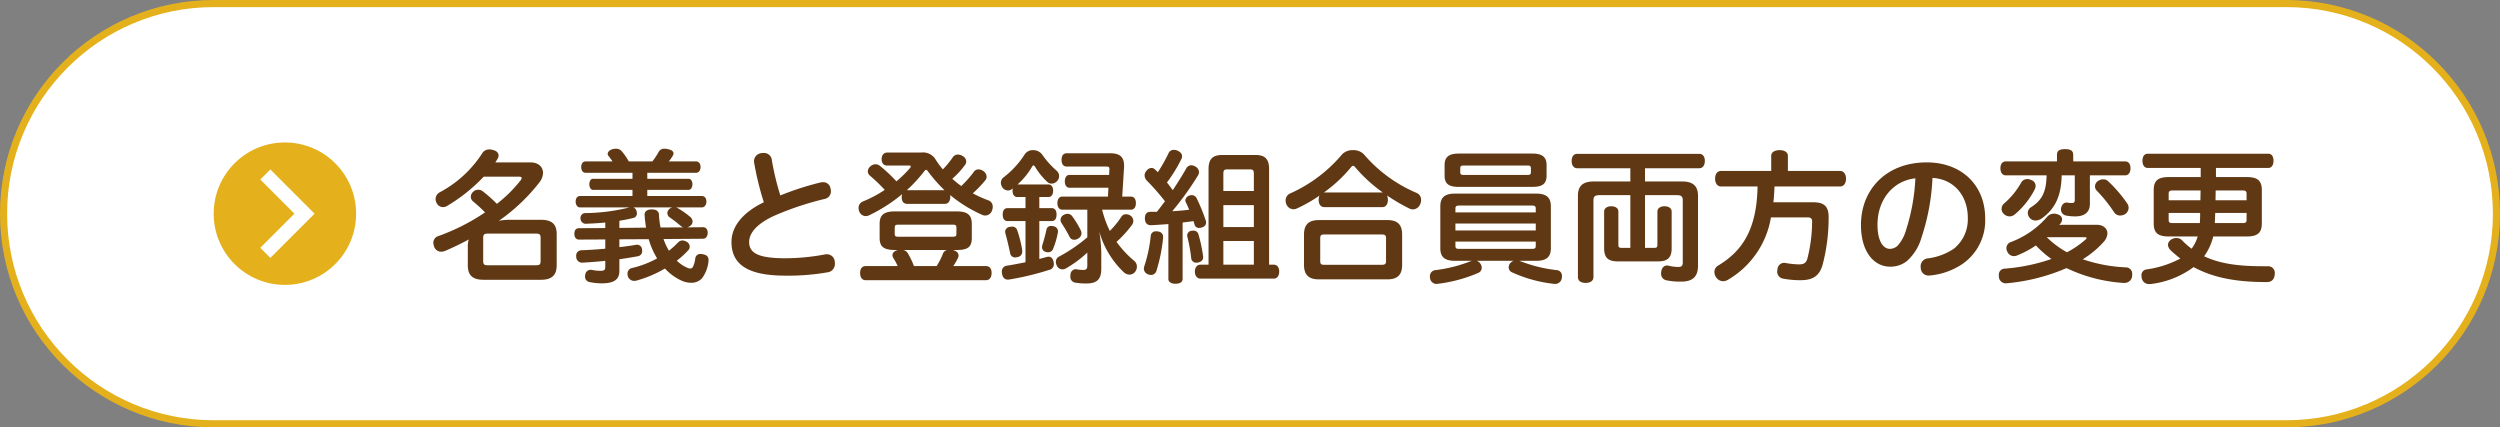 <svg xmlns="http://www.w3.org/2000/svg" width="351" height="60" viewBox="0 0 351 60">
  <rect x="0" y="0" width="351" height="60" fill="#808080" stroke="none"/>
  <g id="グループ_9" data-name="グループ 9" transform="translate(-255 -2412)">
    <g id="パス_4" data-name="パス 4" transform="translate(255 2412)" fill="#fff">
      <path d="M 321 59.5 L 30 59.5 C 26.017 59.5 22.154 58.72 18.517 57.182 C 15.005 55.696 11.85 53.569 9.14 50.86 C 6.431 48.15 4.304 44.995 2.818 41.483 C 1.28 37.846 0.5 33.983 0.5 30 C 0.5 26.017 1.28 22.154 2.818 18.517 C 4.304 15.005 6.431 11.85 9.14 9.14 C 11.85 6.431 15.005 4.304 18.517 2.818 C 22.154 1.28 26.017 0.5 30 0.5 L 321 0.5 C 324.983 0.5 328.846 1.28 332.483 2.818 C 335.995 4.304 339.15 6.431 341.86 9.14 C 344.569 11.85 346.696 15.005 348.182 18.517 C 349.72 22.154 350.5 26.017 350.5 30 C 350.5 33.983 349.72 37.846 348.182 41.483 C 346.696 44.995 344.569 48.15 341.86 50.86 C 339.15 53.569 335.995 55.696 332.483 57.182 C 328.846 58.72 324.983 59.5 321 59.5 Z" stroke="none"/>
      <path d="M 30 1 C 26.085 1 22.287 1.767 18.712 3.279 C 15.259 4.739 12.158 6.83 9.494 9.494 C 6.83 12.158 4.739 15.259 3.279 18.712 C 1.767 22.287 1 26.085 1 30 C 1 33.915 1.767 37.713 3.279 41.288 C 4.739 44.741 6.83 47.842 9.494 50.506 C 12.158 53.17 15.259 55.261 18.712 56.721 C 22.287 58.233 26.085 59 30 59 L 321 59 C 324.915 59 328.713 58.233 332.288 56.721 C 335.741 55.261 338.842 53.17 341.506 50.506 C 344.17 47.842 346.261 44.741 347.721 41.288 C 349.233 37.713 350 33.915 350 30 C 350 26.085 349.233 22.287 347.721 18.712 C 346.261 15.259 344.17 12.158 341.506 9.494 C 338.842 6.83 335.741 4.739 332.288 3.279 C 328.713 1.767 324.915 1 321 1 L 30 1 M 30 0 L 321 0 C 337.569 0 351 13.431 351 30 C 351 46.569 337.569 60 321 60 L 30 60 C 13.431 60 0 46.569 0 30 C 0 13.431 13.431 0 30 0 Z" stroke="none" fill="#e4b11c"/>
    </g>
    <g id="グループ_5" data-name="グループ 5" transform="translate(-24 90)">
      <g id="グループ_2" data-name="グループ 2" transform="translate(5 216)">
        <circle id="楕円形_3" data-name="楕円形 3" cx="10" cy="10" r="10" transform="translate(304 2126)" fill="#e4b11c"/>
        <path id="パス_1" data-name="パス 1" d="M2.828,2.828l5.5,5.5-5.5,5.5" transform="translate(308.422 2127.672)" fill="none" stroke="#fff" stroke-width="2"/>
      </g>
      <path id="パス_9" data-name="パス 9" d="M5.68-.76c0,1.36.62,2.04,2.2,2.04h8.06c1.58,0,2.22-.68,2.22-2.04V-5.12c0-1.36-.62-2.02-2.22-2.02h-4.4a7.617,7.617,0,0,0-1.5.14,26,26,0,0,0,5.7-5.4,2.275,2.275,0,0,0,.5-1.32c0-.84-.64-1.48-1.78-1.48H9.54c.1-.14.2-.3.28-.44a.959.959,0,0,0,.18-.52c0-.38-.28-.66-.78-.78a1.685,1.685,0,0,0-.54-.08,1.123,1.123,0,0,0-1,.58A16.046,16.046,0,0,1,1.7-10.98a1.059,1.059,0,0,0-.54.92,1.162,1.162,0,0,0,.14.56,1,1,0,0,0,.9.58,1.193,1.193,0,0,0,.56-.16A23.854,23.854,0,0,0,7.92-13.2h4.92c.26,0,.4.06.4.2a.729.729,0,0,1-.18.36,18.9,18.9,0,0,1-3.3,3.26,18.68,18.68,0,0,0-1.9-1.7,1.061,1.061,0,0,0-.72-.28,1,1,0,0,0-.68.26,1.006,1.006,0,0,0-.36.72.87.87,0,0,0,.32.66A19.858,19.858,0,0,1,8.1-8.18,29.149,29.149,0,0,1,1.56-4.86a.978.978,0,0,0-.72.96,1.473,1.473,0,0,0,.1.48,1.031,1.031,0,0,0,1,.76,1.7,1.7,0,0,0,.52-.1c1.12-.48,2.26-1.02,3.36-1.62a3.1,3.1,0,0,0-.14,1Zm2.76,0c-.4,0-.6-.1-.6-.56V-4.64c0-.44.2-.56.6-.56H15.3c.42,0,.6.12.6.56V-1.3c0,.44-.18.54-.6.54ZM38.72-4.48c.4,0,.64-.38.64-.84s-.24-.78-.64-.78l-2.24.02a1.32,1.32,0,0,0,.56-.32.764.764,0,0,0,.2-.5.92.92,0,0,0-.28-.6,11.925,11.925,0,0,0-1.74-1.24.919.919,0,0,0-.32-.14h3.64c.4,0,.64-.4.64-.82,0-.46-.24-.78-.64-.78H30.88v-.86h5.8c.34,0,.54-.42.54-.78,0-.42-.2-.78-.54-.78h-5.8v-.84h6.84c.4,0,.64-.36.64-.8,0-.46-.24-.8-.64-.8H33.9a5.344,5.344,0,0,0,.58-.84.5.5,0,0,0,.08-.28c0-.28-.26-.5-.8-.6a1.939,1.939,0,0,0-.46-.06.86.86,0,0,0-.84.48,10.291,10.291,0,0,1-.86,1.3H28.28a8.711,8.711,0,0,0-.98-1.42,1.007,1.007,0,0,0-.8-.36,1.894,1.894,0,0,0-.56.08c-.4.14-.62.4-.62.64a.478.478,0,0,0,.1.28c.18.2.38.5.58.78H22.22c-.4,0-.62.36-.62.8s.22.8.62.8H28.8v.84H23.26c-.34,0-.52.38-.52.78,0,.36.18.78.52.78H28.8v.86H21.44c-.4,0-.62.34-.62.78,0,.42.22.82.62.82h6.94l-.08.02a26.773,26.773,0,0,1-6.18.78.667.667,0,0,0-.62.7v.08a.754.754,0,0,0,.68.72h.02c.92-.04,1.86-.08,2.78-.18v.78l-3.7.02c-.44,0-.64.32-.64.78s.22.82.64.82l3.7-.02v1.3c-1.14.1-2.3.18-3.38.22a.737.737,0,0,0-.7.84v.06a.822.822,0,0,0,.78.84h.04c1.04-.06,2.16-.14,3.26-.26V-.5c0,.42-.18.52-.68.52A5.168,5.168,0,0,1,23.14-.1a.9.9,0,0,0-.22-.02.744.744,0,0,0-.74.64,1.569,1.569,0,0,0-.04.28.762.762,0,0,0,.64.8,7.881,7.881,0,0,0,1.74.18c1.68,0,2.44-.54,2.44-1.72V-1.6c.96-.14,1.84-.28,2.58-.42a.719.719,0,0,0,.62-.76.75.75,0,0,0-.02-.2.688.688,0,0,0-.7-.66.75.75,0,0,0-.2.02c-.64.12-1.44.22-2.28.32V-4.4l4.12-.02a10.942,10.942,0,0,0,1.18,2.7A13.971,13.971,0,0,1,28.78-.38a.792.792,0,0,0-.68.8,2.227,2.227,0,0,0,.04.34.947.947,0,0,0,.9.68,1.544,1.544,0,0,0,.3-.04A16.64,16.64,0,0,0,33.36-.3a7.189,7.189,0,0,0,2.42,1.74,3.139,3.139,0,0,0,1.24.26,2.016,2.016,0,0,0,1.54-.62,4.883,4.883,0,0,0,.92-2.46v-.14c0-.44-.28-.7-.78-.78a1.775,1.775,0,0,0-.3-.04.7.7,0,0,0-.78.6A3.75,3.75,0,0,1,37.3-.56a.426.426,0,0,1-.4.26.762.762,0,0,1-.34-.08A4.915,4.915,0,0,1,35.02-1.4a11.989,11.989,0,0,0,1.64-1.5.7.7,0,0,0,.18-.46.8.8,0,0,0-.38-.66,1.23,1.23,0,0,0-.64-.22.852.852,0,0,0-.62.28A11.946,11.946,0,0,1,33.92-2.8a8.146,8.146,0,0,1-.76-1.64ZM26.96-7c.68-.12,1.34-.24,1.96-.4a.623.623,0,0,0,.5-.66.867.867,0,0,0-.08-.38.661.661,0,0,0-.42-.44h5.46a1.025,1.025,0,0,0-.46.28.712.712,0,0,0-.22.52.7.7,0,0,0,.3.58,18.478,18.478,0,0,1,1.58,1.22.945.945,0,0,0,.4.2l-3.24.02a12.37,12.37,0,0,1-.22-1.78c-.02-.5-.38-.76-.98-.76h-.06c-.58,0-.98.26-.98.74v.06c.04.62.12,1.2.2,1.76L26.96-6Zm22.6-3.56a37.068,37.068,0,0,1-1.2-5,1.083,1.083,0,0,0-1.16-.96,1.514,1.514,0,0,0-.3.02,1.146,1.146,0,0,0-1.04,1.12.82.82,0,0,0,.02.22A42.56,42.56,0,0,0,47.24-9.6c-2.8,1.34-4.54,3.3-4.54,5.56,0,2.98,2,4.74,7.54,4.74a31.464,31.464,0,0,0,5.9-.46A1.178,1.178,0,0,0,57.22-.98a1.32,1.32,0,0,0-.02-.28A1.1,1.1,0,0,0,56.06-2.3a1.97,1.97,0,0,0-.34.04,30.008,30.008,0,0,1-5.48.52c-3.78,0-5.06-.74-5.06-2.28,0-1.36,1.26-2.68,3.64-3.74a42.547,42.547,0,0,1,6.92-2.3,1.08,1.08,0,0,0,.92-1.08,1.522,1.522,0,0,0-.06-.42,1.019,1.019,0,0,0-1.06-.86,1.784,1.784,0,0,0-.44.06A40.4,40.4,0,0,0,49.56-10.56Zm15.02-6.02c-.54,0-.8.4-.8.94s.3.88.74.88H67.6c.18,0,.28.04.28.12a.586.586,0,0,1-.16.28,16.084,16.084,0,0,1-1.86,1.82,22.171,22.171,0,0,0-2.3-2.16,1.021,1.021,0,0,0-.64-.24,1.1,1.1,0,0,0-.74.32.935.935,0,0,0-.34.68.8.8,0,0,0,.3.6,23.812,23.812,0,0,1,2.08,2,16.969,16.969,0,0,1-3.1,1.64.964.964,0,0,0-.58.9,1.393,1.393,0,0,0,.12.54.981.981,0,0,0,.9.6,1.065,1.065,0,0,0,.48-.12,22.138,22.138,0,0,0,4.64-2.98,1.21,1.21,0,0,0-.08.48c0,.56.28.9.76.9h5.32c.46,0,.72-.4.74-.92a1.617,1.617,0,0,0-.02-.32,18.842,18.842,0,0,0,4.54,2.8.867.867,0,0,0,.38.08,1.021,1.021,0,0,0,.96-.7,1.484,1.484,0,0,0,.1-.5.925.925,0,0,0-.58-.92,15.5,15.5,0,0,1-2.22-1,15.857,15.857,0,0,0,1.8-1.88.72.72,0,0,0,.14-.44.972.972,0,0,0-.46-.8,1.174,1.174,0,0,0-.68-.24.776.776,0,0,0-.62.3,15.133,15.133,0,0,1-1.8,2.04A15.583,15.583,0,0,1,73.7-12.9a11.752,11.752,0,0,0,1.8-1.96.8.8,0,0,0,.16-.46.913.913,0,0,0-.48-.76,1.3,1.3,0,0,0-.68-.22.853.853,0,0,0-.7.34,12.867,12.867,0,0,1-1.42,1.74,11.157,11.157,0,0,1-1.02-1.38,2.042,2.042,0,0,0-2.04-.98Zm2.78,5.28h-.04A20.761,20.761,0,0,0,69.8-14c.1-.1.16-.16.22-.16.08,0,.14.06.22.16a21.53,21.53,0,0,0,2.36,2.7ZM66.1-2.9l-.1.02c-.44.12-.7.38-.7.7a.829.829,0,0,0,.12.4,8.584,8.584,0,0,1,.62,1.14h-4.5c-.52,0-.78.38-.78.98,0,.58.26,1,.78,1h16.9c.5,0,.78-.42.78-1.02s-.28-.96-.78-.96h-4.6a8.225,8.225,0,0,0,.68-1.2.785.785,0,0,0,.06-.28c0-.36-.28-.66-.82-.78h.54c1.6,0,2.14-.42,2.14-1.7V-6.58c0-1.26-.64-1.74-2.14-1.74H65.64c-1.5,0-2.14.48-2.14,1.74V-4.6c0,1.28.62,1.7,2.22,1.7Zm6.88,0a.794.794,0,0,0-.56.44A9.73,9.73,0,0,1,71.5-.64H68.32a10.774,10.774,0,0,0-.9-1.86.923.923,0,0,0-.62-.4Zm-6.8-1.86c-.44,0-.56-.08-.56-.4v-.88c0-.34.12-.42.56-.42h7.54c.44,0,.56.08.56.42v.88c0,.32-.12.4-.56.4ZM95.56-10.4h-6.4c-.46,0-.7.38-.7.92s.24.92.7.92h3.5v3.88a22.177,22.177,0,0,1-3.96,2.7.816.816,0,0,0-.46.74,1.353,1.353,0,0,0,.14.54.878.878,0,0,0,.78.52.95.95,0,0,0,.5-.14,15.714,15.714,0,0,0,3-2.22V-.7c0,.46-.16.6-.6.6a5.818,5.818,0,0,1-.98-.1h-.1a.753.753,0,0,0-.68.78.75.75,0,0,0-.02.2.81.81,0,0,0,.68.9,8.609,8.609,0,0,0,1.58.12c1.52,0,2.08-.64,2.08-2.06V-2.6a21.02,21.02,0,0,0-.28-2.88A12.588,12.588,0,0,0,97.8.24a1.263,1.263,0,0,0,.78.32A1.016,1.016,0,0,0,99.34.2a1.189,1.189,0,0,0,.28-.76,1.036,1.036,0,0,0-.36-.8,14.59,14.59,0,0,1-2.5-2.68,16,16,0,0,0,2.18-2.4.968.968,0,0,0,.18-.54.936.936,0,0,0-.42-.76,1.158,1.158,0,0,0-.6-.18.728.728,0,0,0-.64.32,12.277,12.277,0,0,1-1.64,2.02,13.946,13.946,0,0,1-1.08-2.98h4.04c.46,0,.7-.38.7-.92s-.24-.92-.7-.92H97.56l.26-4.14v-.22c0-1.2-.62-1.72-1.92-1.72H89.74c-.46,0-.7.38-.7.92,0,.56.24.94.7.94h5.52c.36,0,.5.06.5.32v.06l-.04.8H90.14c-.4,0-.64.38-.64.9s.24.9.64.9h5.48Zm-11.58.06v1.56h-2.5c-.48,0-.7.34-.7.9,0,.58.22.92.7.92h2.5v5.78c-.9.18-1.8.36-2.58.48a.792.792,0,0,0-.74.86.68.68,0,0,0,.02.2c.06.58.36.9.84.9a.554.554,0,0,0,.18-.02A38.5,38.5,0,0,0,87.28-.1a.808.808,0,0,0,.68-.82,1.994,1.994,0,0,0-.04-.32c-.1-.48-.34-.72-.7-.72a1.569,1.569,0,0,0-.28.04c-.32.1-.66.18-1.02.28V-6.96h1.72c.48,0,.7-.34.7-.92,0-.56-.22-.9-.7-.9H85.92v-1.56h1.3c.4,0,.64-.36.64-.88s-.24-.88-.64-.88H82.86a10.139,10.139,0,0,0,2.02-2.46c.08-.16.16-.22.22-.22.08,0,.14.08.24.22a9.6,9.6,0,0,0,1.72,2.12.846.846,0,0,0,.58.22,1.033,1.033,0,0,0,.76-.34,1.05,1.05,0,0,0,.3-.72.985.985,0,0,0-.36-.76,12.246,12.246,0,0,1-2.02-2.26,1.564,1.564,0,0,0-1.28-.62,1.338,1.338,0,0,0-1.16.58A12.6,12.6,0,0,1,80.9-13.1a.976.976,0,0,0-.38.76,1.237,1.237,0,0,0,.22.66.944.944,0,0,0,.78.42.838.838,0,0,0,.56-.2.53.53,0,0,0,.12-.1,1.762,1.762,0,0,0-.04.34c0,.52.24.88.64.88Zm-2.24,4.2a.712.712,0,0,0-.62.68,1,1,0,0,0,.04.24c.24.86.5,1.98.66,2.74a.687.687,0,0,0,.72.62,1.133,1.133,0,0,0,.36-.06.734.734,0,0,0,.62-.78A1.727,1.727,0,0,0,83.5-3a16.236,16.236,0,0,0-.68-2.66.711.711,0,0,0-.74-.52A2.227,2.227,0,0,0,81.74-6.14Zm6.14-.1a1.18,1.18,0,0,0-.28-.04.629.629,0,0,0-.68.54,22.222,22.222,0,0,1-.58,2.16,1.544,1.544,0,0,0-.04.3.666.666,0,0,0,.5.64,1.132,1.132,0,0,0,.36.06.73.73,0,0,0,.68-.44,12.08,12.08,0,0,0,.68-2.3.68.68,0,0,0,.02-.2A.732.732,0,0,0,87.88-6.24ZM89.3-7.8a.786.786,0,0,0-.4.68.762.762,0,0,0,.14.44,20.2,20.2,0,0,1,1.14,1.96.681.681,0,0,0,.64.38.984.984,0,0,0,.6-.2.826.826,0,0,0,.42-.72.91.91,0,0,0-.1-.4,13.033,13.033,0,0,0-1.2-1.98.806.806,0,0,0-.66-.34A1.147,1.147,0,0,0,89.3-7.8Zm14.74,8.98c0,.42.42.66,1,.66.62,0,1-.24,1-.68V-6.76c.5-.06,1.02-.12,1.52-.2a4.825,4.825,0,0,1,.16.5.611.611,0,0,0,.64.46,1.017,1.017,0,0,0,.4-.08.711.711,0,0,0,.58-.68A1,1,0,0,0,109.3-7a24.758,24.758,0,0,0-1.3-3.18.741.741,0,0,0-.68-.42.934.934,0,0,0-.34.06.8.8,0,0,0-.56.68.533.533,0,0,0,.06.24c.16.32.32.68.48,1.06-.7.1-1.72.18-2.38.22a41.962,41.962,0,0,0,3.64-5.06.973.973,0,0,0,.12-.44.937.937,0,0,0-.56-.8,1.112,1.112,0,0,0-.52-.16.859.859,0,0,0-.74.5c-.54.96-1.18,1.96-1.86,3-.28-.38-.54-.74-.82-1.08a20.854,20.854,0,0,0,2.02-3.28.789.789,0,0,0,.1-.4c0-.36-.24-.6-.62-.78a1.167,1.167,0,0,0-.52-.12.774.774,0,0,0-.76.48,22.671,22.671,0,0,1-1.5,2.66c-.14-.14-.28-.28-.42-.4a.639.639,0,0,0-.46-.2.894.894,0,0,0-.68.36,1,1,0,0,0-.3.68,1.116,1.116,0,0,0,.28.7,31.661,31.661,0,0,1,2.58,2.94c-.32.42-.84,1.12-1.14,1.48h-.92c-.48,0-.76.3-.76.94.02.6.3.94.84.94h.04c.78-.04,1.6-.1,2.42-.16ZM118.18-.84V-14.28c0-1.42-.6-1.96-1.92-1.96H111.6c-1.3,0-1.92.54-1.92,1.96V-.84h-1.12c-.48,0-.8.38-.8.96,0,.6.32,1,.8,1h10.26c.5,0,.78-.4.78-1,0-.58-.28-.96-.78-.96ZM111.76-9.2h4.28v3.08h-4.28Zm4.28-1.98h-4.28v-2.46c0-.46.16-.58.54-.58h3.2c.38,0,.54.12.54.58Zm-4.28,7.02h4.28V-.84h-4.28Zm-10.2-.7a19.8,19.8,0,0,1-.9,4.24,1.109,1.109,0,0,0-.06.34.852.852,0,0,0,.6.8.867.867,0,0,0,.38.08.785.785,0,0,0,.78-.56,23.183,23.183,0,0,0,.94-4.66v-.12c0-.46-.3-.72-.8-.78h-.16A.7.7,0,0,0,101.56-4.86Zm5.76-.74a.67.67,0,0,0-.64.64.554.554,0,0,0,.02.18,22.218,22.218,0,0,1,.54,2.98.7.7,0,0,0,.74.68.9.9,0,0,0,.22-.02c.44-.1.72-.32.72-.72v-.12a20.1,20.1,0,0,0-.66-3.12.7.7,0,0,0-.72-.52A.9.9,0,0,0,107.32-5.6Zm26.76-3.32c.5,0,.78-.42.78-1.02a1.491,1.491,0,0,0-.12-.62,25.183,25.183,0,0,0,3.14,1.84,1.147,1.147,0,0,0,.5.12,1.147,1.147,0,0,0,1.02-.74,1.412,1.412,0,0,0,.12-.56,1.042,1.042,0,0,0-.64-1.02,19.952,19.952,0,0,1-7.38-5.4,2.033,2.033,0,0,0-1.54-.6,2.033,2.033,0,0,0-1.54.6,20.313,20.313,0,0,1-7.28,5.48,1.063,1.063,0,0,0-.64,1,1.32,1.32,0,0,0,.12.54,1.093,1.093,0,0,0,.98.68,1.084,1.084,0,0,0,.5-.12,20.932,20.932,0,0,0,3.16-1.8,1.4,1.4,0,0,0-.12.6c0,.6.28,1.02.8,1.02Zm-8.2-2.06a19.694,19.694,0,0,0,3.8-3.54c.12-.14.2-.2.3-.2s.2.08.32.24a21.191,21.191,0,0,0,3.84,3.5h-8.2Zm-.74,3.88c-1.4,0-2.06.64-2.06,2.04V-.82c0,1.4.66,2.04,2.06,2.04h9.66c1.42,0,2.06-.64,2.06-2.04V-5.06c0-1.4-.64-2.04-2.06-2.04Zm.82,6.28c-.46,0-.6-.1-.6-.54v-3.2c0-.42.14-.52.6-.52h8c.48,0,.64.1.64.52v3.2c0,.44-.16.54-.64.54Zm20.68-.56-.18.06a19.866,19.866,0,0,1-4.88,1.24.846.846,0,0,0-.82.88,1.14,1.14,0,0,0,.02.26.911.911,0,0,0,.94.8.68.68,0,0,0,.2-.02A20.533,20.533,0,0,0,147.58.3a.8.8,0,0,0,.46-.7,1.115,1.115,0,0,0-.22-.62.98.98,0,0,0-.5-.36h5.18a1.191,1.191,0,0,0-.42.28.943.943,0,0,0-.26.64.747.747,0,0,0,.44.68,18.988,18.988,0,0,0,5.82,1.62.75.75,0,0,0,.2.02.932.932,0,0,0,1-.84.974.974,0,0,0,.02-.24.8.8,0,0,0-.78-.86,20.208,20.208,0,0,1-5.04-1.24c-.06-.02-.1-.04-.16-.06h2.34c1.5,0,2.08-.56,2.08-1.78V-9.02c0-1.22-.58-1.8-2.08-1.8H144.3c-1.5,0-2.08.58-2.08,1.8v5.86c0,1.22.58,1.78,2.08,1.78Zm8.98-6.8H144.34V-8.7c0-.36.14-.44.56-.44h10.16c.42,0,.56.08.56.44Zm0,1.56v.98H144.34v-.98Zm0,2.54v.58c0,.38-.14.44-.56.44H144.9c-.42,0-.56-.06-.56-.44v-.58Zm-10.8-12.36c-1.34,0-2,.44-2,1.62v1.46c0,1.2.62,1.6,2,1.6h10.3c1.4,0,2.02-.4,2.02-1.6v-1.46c0-1.18-.66-1.62-2.02-1.62Zm.7,3c-.36,0-.5-.06-.5-.38v-.54c0-.34.14-.4.5-.4h8.92c.36,0,.5.06.5.4v.54c0,.32-.14.38-.5.38Zm23.38-.94v1.86h-5.16c-1.48,0-2.2.6-2.2,2.02V.88c0,.56.42.84,1.08.84s1.1-.28,1.1-.84V-9.84c0-.58.2-.76.84-.76h4.34v7.4h-1.24c-.32,0-.44-.08-.44-.44V-8.28c0-.5-.42-.76-1-.76-.56,0-1,.26-1,.76v5.12c0,1.36.58,1.86,1.92,1.86h5.64c1.34,0,1.92-.5,1.92-1.86V-8.28c0-.5-.44-.76-1-.76s-1,.26-1,.76v4.62c0,.38-.1.46-.46.46h-1.28v-7.4h4.46c.64,0,.84.18.84.76v8.66c0,.48-.12.66-.64.66a5.9,5.9,0,0,1-1.28-.16,1.35,1.35,0,0,0-.28-.04c-.42,0-.72.28-.82.82a1.616,1.616,0,0,0-.02.3.913.913,0,0,0,.78.96,9.333,9.333,0,0,0,2.04.18c1.66,0,2.36-.74,2.36-2.24v-9.8c0-1.42-.74-2.02-2.22-2.02h-5.22v-1.86h7.62c.5,0,.78-.42.78-1.04,0-.58-.28-.98-.78-.98H161.44c-.5,0-.78.4-.78,1s.28,1.02.78,1.02Zm17.86,2.56c-.1,5.8-1.96,8.98-5.56,11.12a1.023,1.023,0,0,0-.5.88,1.348,1.348,0,0,0,.26.78,1.181,1.181,0,0,0,.96.52,1.325,1.325,0,0,0,.72-.22,12.493,12.493,0,0,0,6-8.74h5.12c.46,0,.66.14.66.6a21.38,21.38,0,0,1-.66,5.18c-.18.6-.46.82-1.2.82a11.631,11.631,0,0,1-1.78-.18,1.544,1.544,0,0,0-.3-.04.951.951,0,0,0-.92.9,1.543,1.543,0,0,0-.04.3.983.983,0,0,0,.82,1.02,13.394,13.394,0,0,0,2.46.22c1.7,0,2.62-.58,3.08-2.12a25.788,25.788,0,0,0,.86-6.76c0-1.46-.62-2.06-2.14-2.06h-5.62c.08-.56.1-1.14.14-1.7,0-.18.02-.34.02-.52h9.2c.54,0,.84-.46.84-1.1,0-.6-.3-1.08-.84-1.08h-7.32v-2.12c0-.52-.5-.8-1.16-.8-.68,0-1.18.28-1.18.8V-14h-7.04c-.54,0-.84.44-.84,1.08,0,.62.3,1.1.84,1.1Zm24.56-1.2c3,.16,4.96,2.48,4.96,5.6a5.287,5.287,0,0,1-1.96,4.34,8.355,8.355,0,0,1-3.68,1.36,1.1,1.1,0,0,0-.98,1.16,1.418,1.418,0,0,0,.02.28,1.073,1.073,0,0,0,1.18.96,1.32,1.32,0,0,0,.28-.02,9.805,9.805,0,0,0,4.3-1.54,7.416,7.416,0,0,0,3.28-6.46c0-4.6-3.24-7.86-8.22-7.86-5.64,0-9.22,3.78-9.22,8.78,0,3.9,1.92,5.86,4.08,5.86a3.686,3.686,0,0,0,2.36-.78,6.99,6.99,0,0,0,2.06-3.32A30.589,30.589,0,0,0,211.32-13.02Zm-2.4.06a27.827,27.827,0,0,1-1.3,7.22,5.6,5.6,0,0,1-1.16,2.2,1.6,1.6,0,0,1-1.12.48c-.9,0-1.74-1.02-1.74-3.4C203.6-10,205.82-12.64,208.92-12.96Zm21.14,6.52c-.3,0-.62,0-.94.02a2.533,2.533,0,0,0,.22-.26,1.019,1.019,0,0,0,.18-.54.7.7,0,0,0-.46-.62A1.528,1.528,0,0,0,228.4-8a1.229,1.229,0,0,0-.96.42,12.622,12.622,0,0,1-5.1,3.56.9.9,0,0,0-.64.86,1.071,1.071,0,0,0,.14.52,1,1,0,0,0,.9.6,1.044,1.044,0,0,0,.42-.08,13.378,13.378,0,0,0,2.68-1.42,14.012,14.012,0,0,0,2.18,1.9,26,26,0,0,1-6.6,1.36.834.834,0,0,0-.78.94V.82a.972.972,0,0,0,.96.96h.04a27.2,27.2,0,0,0,8.5-2.14,21.648,21.648,0,0,0,7.96,2.08h.12A1.063,1.063,0,0,0,239.36.66V.5a.885.885,0,0,0-.9-.96,21.6,21.6,0,0,1-6.04-1.14,13.25,13.25,0,0,0,2.9-2.4,1.913,1.913,0,0,0,.56-1.24c0-.68-.58-1.2-1.5-1.2ZM227.42-4.7h5.22c.22,0,.32.04.32.12,0,.06-.04.14-.16.22a12.955,12.955,0,0,1-2.6,1.78,13.1,13.1,0,0,1-2.82-2.1Zm-.08-8.68c-.04,2.46-.74,3.54-2.16,4.46a.959.959,0,0,0-.48.82,1.109,1.109,0,0,0,.26.68,1.06,1.06,0,0,0,.82.38,1.6,1.6,0,0,0,.92-.32c1.84-1.34,2.7-3.12,2.76-6.02h1.84v3.42c0,.34-.1.44-.36.46h-.16a3.271,3.271,0,0,1-.44-.04.554.554,0,0,0-.18-.02c-.4,0-.66.28-.78.72a1.14,1.14,0,0,0-.02.26.866.866,0,0,0,.7.84,6.393,6.393,0,0,0,1.34.12c1.14,0,2.02-.5,2.02-1.74v-4.02h4.94c.5,0,.76-.42.76-1s-.26-.96-.76-.96h-7.28v-.9c0-.6-.36-.82-1.14-.82-.76,0-1.14.18-1.14.82v.9h-7.18c-.48,0-.76.38-.76.96,0,.6.28,1,.76,1Zm-2.14.66a1.3,1.3,0,0,0-.58-.14.97.97,0,0,0-.86.52,10.783,10.783,0,0,1-2.4,2.92.991.991,0,0,0-.34.74.959.959,0,0,0,.32.72,1.167,1.167,0,0,0,.82.34,1.167,1.167,0,0,0,.72-.28,11.244,11.244,0,0,0,2.8-3.52,1.147,1.147,0,0,0,.12-.5A.865.865,0,0,0,225.2-12.72Zm10.82.2a.936.936,0,0,0-.74-.3,1.2,1.2,0,0,0-.7.22.917.917,0,0,0-.44.78.86.86,0,0,0,.22.56,20.588,20.588,0,0,1,2.5,3.12,1,1,0,0,0,.82.4,1.378,1.378,0,0,0,.72-.22,1.1,1.1,0,0,0,.46-.86,1.084,1.084,0,0,0-.2-.62A19.064,19.064,0,0,0,236.02-12.52Zm12.96-1.9v1.28H244.5c-1.54,0-2.12.52-2.12,1.84v4.66c0,1.32.58,1.84,2.12,1.84h4.06a5.554,5.554,0,0,1-.86,1.72,11.168,11.168,0,0,1-1.38-1.22,1.056,1.056,0,0,0-.76-.28,1.231,1.231,0,0,0-.76.24.926.926,0,0,0-.42.72,1.2,1.2,0,0,0,.38.76c.44.42.9.8,1.36,1.16a14.392,14.392,0,0,1-4.7,1.52.813.813,0,0,0-.76.86,2.226,2.226,0,0,0,.04.34,1.013,1.013,0,0,0,1.08.86,1.83,1.83,0,0,0,.32-.02A12.55,12.55,0,0,0,247.98-.5c2.84,1.54,6.18,2.12,10.32,2.1.64,0,1.06-.4,1.08-1.18V.38a.924.924,0,0,0-.96-1h-.72c-3.44,0-6.06-.36-8.24-1.4a8,8,0,0,0,1.28-2.78h4.7c1.54,0,2.12-.52,2.12-1.84V-11.3c0-1.32-.58-1.84-2.12-1.84h-4.32v-1.28h7.36c.46,0,.72-.42.72-1,0-.6-.26-1-.72-1H241.54c-.48,0-.74.42-.74,1s.26,1,.74,1Zm2.08,4.54c0-.46.02-.92.02-1.38h3.78c.4,0,.56.1.56.46v.92Zm-6.58,0v-.92c0-.36.16-.46.56-.46h3.92c0,.46-.02.92-.02,1.38ZM248.9-8.1v.24c0,.38-.02.78-.04,1.18h-3.82c-.4,0-.56-.08-.56-.44V-8.1Zm6.52,0v.98c0,.36-.16.44-.56.44h-3.9c.02-.38.04-.96.06-1.42Z" transform="translate(339 2360)" fill="#603813"/>
    </g>
  </g>
</svg>
